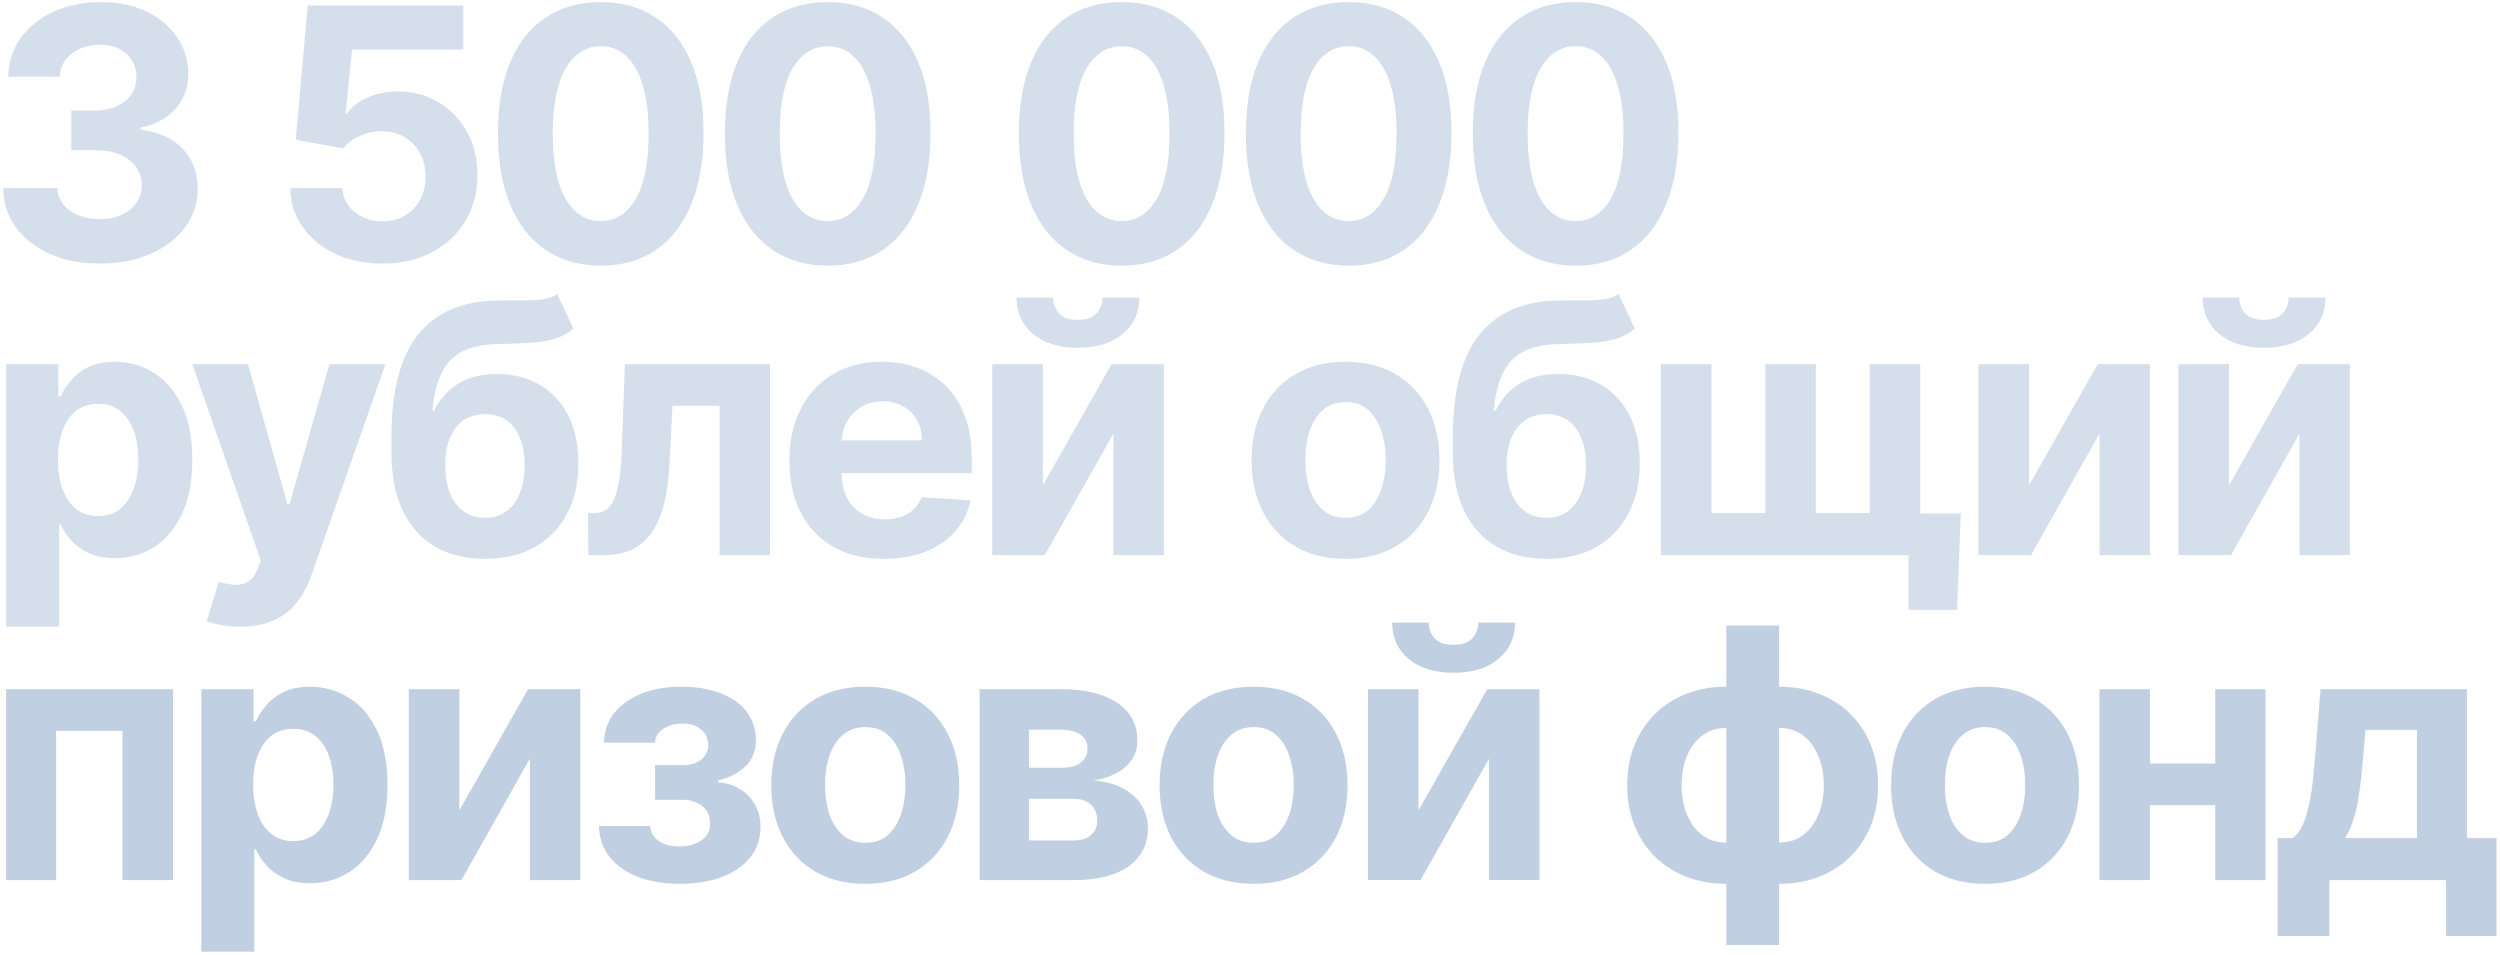 <?xml version="1.0" encoding="UTF-8"?> <svg xmlns="http://www.w3.org/2000/svg" width="500" height="191" viewBox="0 0 500 191" fill="none"><path opacity="0.67" d="M445.797 97.049L459.543 72.838H469.984V111.019H459.891V86.733L446.195 111.019H435.68V72.838H445.797V97.049ZM457.729 59.514H465.112C465.095 62.53 463.976 64.958 461.756 66.797C459.552 68.636 456.569 69.556 452.807 69.556C449.028 69.556 446.037 68.636 443.833 66.797C441.629 64.958 440.527 62.53 440.527 59.514H447.86C447.844 60.657 448.208 61.685 448.954 62.596C449.716 63.508 451 63.963 452.807 63.963C454.563 63.963 455.823 63.516 456.585 62.621C457.348 61.726 457.729 60.69 457.729 59.514Z" fill="#C1CFE3"></path><path opacity="0.67" d="M405.804 97.049L419.55 72.838H429.99V111.02H419.898V86.734L406.201 111.02H395.687V72.838H405.804V97.049Z" fill="#C1CFE3"></path><path opacity="0.67" d="M392.16 102.692L391.414 121.957H381.695V111.02H377.444V102.692H392.16ZM332.178 72.838H342.295V102.618H353.058V72.838H363.176V102.618H373.939V72.838H384.056V111.02H332.178V72.838Z" fill="#C1CFE3"></path><path opacity="0.67" d="M323.724 58.817L326.956 65.728C325.878 66.623 324.685 67.286 323.376 67.716C322.067 68.131 320.501 68.404 318.678 68.537C316.871 68.669 314.667 68.761 312.066 68.81C309.116 68.843 306.713 69.316 304.857 70.227C303.001 71.139 301.592 72.572 300.631 74.528C299.67 76.466 299.04 79.002 298.742 82.134H299.115C300.258 79.797 301.866 77.991 303.937 76.715C306.025 75.439 308.602 74.801 311.668 74.801C314.916 74.801 317.758 75.514 320.194 76.939C322.647 78.364 324.553 80.411 325.911 83.079C327.27 85.747 327.95 88.945 327.95 92.674C327.95 96.552 327.188 99.924 325.663 102.791C324.155 105.641 322.009 107.854 319.225 109.428C316.441 110.986 313.126 111.765 309.281 111.765C305.42 111.765 302.089 110.953 299.289 109.329C296.505 107.705 294.35 105.31 292.826 102.145C291.317 98.98 290.563 95.085 290.563 90.462V87.329C290.563 78.132 292.353 71.313 295.933 66.871C299.512 62.43 304.774 60.176 311.718 60.11C313.607 60.077 315.314 60.069 316.838 60.085C318.363 60.102 319.697 60.027 320.84 59.861C322 59.696 322.962 59.348 323.724 58.817ZM309.331 103.562C310.955 103.562 312.347 103.139 313.507 102.294C314.684 101.449 315.587 100.239 316.217 98.665C316.863 97.09 317.186 95.209 317.186 93.022C317.186 90.851 316.863 89.011 316.217 87.504C315.587 85.979 314.684 84.819 313.507 84.023C312.331 83.228 310.922 82.83 309.281 82.83C308.055 82.83 306.953 83.054 305.975 83.501C304.998 83.949 304.161 84.612 303.465 85.49C302.785 86.352 302.255 87.421 301.874 88.697C301.509 89.956 301.327 91.398 301.327 93.022C301.327 96.287 302.031 98.864 303.44 100.753C304.865 102.625 306.829 103.562 309.331 103.562Z" fill="#C1CFE3"></path><path opacity="0.67" d="M269.102 111.766C265.241 111.766 261.902 110.945 259.084 109.305C256.284 107.647 254.121 105.344 252.596 102.394C251.072 99.428 250.31 95.989 250.31 92.078C250.31 88.134 251.072 84.687 252.596 81.737C254.121 78.771 256.284 76.467 259.084 74.827C261.902 73.169 265.241 72.341 269.102 72.341C272.963 72.341 276.294 73.169 279.095 74.827C281.912 76.467 284.083 78.771 285.608 81.737C287.132 84.687 287.895 88.134 287.895 92.078C287.895 95.989 287.132 99.428 285.608 102.394C284.083 105.344 281.912 107.647 279.095 109.305C276.294 110.945 272.963 111.766 269.102 111.766ZM269.152 103.562C270.909 103.562 272.375 103.065 273.552 102.071C274.728 101.06 275.615 99.685 276.212 97.945C276.825 96.204 277.131 94.224 277.131 92.004C277.131 89.783 276.825 87.802 276.212 86.062C275.615 84.322 274.728 82.947 273.552 81.936C272.375 80.925 270.909 80.42 269.152 80.42C267.379 80.42 265.887 80.925 264.677 81.936C263.484 82.947 262.581 84.322 261.968 86.062C261.371 87.802 261.073 89.783 261.073 92.004C261.073 94.224 261.371 96.204 261.968 97.945C262.581 99.685 263.484 101.06 264.677 102.071C265.887 103.065 267.379 103.562 269.152 103.562Z" fill="#C1CFE3"></path><path opacity="0.67" d="M208.573 97.049L222.32 72.838H232.76V111.019H222.668V86.733L208.971 111.019H198.456V72.838H208.573V97.049ZM220.505 59.514H227.888C227.871 62.53 226.753 64.958 224.532 66.797C222.328 68.636 219.345 69.556 215.583 69.556C211.805 69.556 208.814 68.636 206.609 66.797C204.405 64.958 203.303 62.53 203.303 59.514H210.636C210.62 60.657 210.984 61.685 211.73 62.596C212.493 63.508 213.777 63.963 215.583 63.963C217.34 63.963 218.599 63.516 219.362 62.621C220.124 61.726 220.505 60.69 220.505 59.514Z" fill="#C1CFE3"></path><path opacity="0.67" d="M176.821 111.766C172.893 111.766 169.512 110.97 166.679 109.379C163.861 107.772 161.69 105.501 160.166 102.568C158.641 99.618 157.879 96.13 157.879 92.103C157.879 88.175 158.641 84.728 160.166 81.762C161.69 78.796 163.837 76.484 166.604 74.827C169.388 73.169 172.653 72.341 176.398 72.341C178.917 72.341 181.262 72.747 183.433 73.559C185.62 74.354 187.526 75.556 189.15 77.163C190.791 78.771 192.067 80.793 192.978 83.229C193.89 85.648 194.346 88.482 194.346 91.73V94.638H162.105V88.076H184.377C184.377 86.551 184.046 85.201 183.383 84.024C182.72 82.847 181.801 81.928 180.624 81.265C179.464 80.585 178.113 80.246 176.572 80.246C174.965 80.246 173.539 80.618 172.297 81.364C171.07 82.093 170.109 83.079 169.413 84.322C168.717 85.549 168.361 86.916 168.344 88.424V94.663C168.344 96.552 168.692 98.185 169.388 99.56C170.101 100.936 171.103 101.996 172.396 102.742C173.689 103.488 175.221 103.861 176.995 103.861C178.171 103.861 179.248 103.695 180.226 103.364C181.204 103.032 182.041 102.535 182.737 101.872C183.433 101.209 183.963 100.397 184.328 99.436L194.122 100.082C193.625 102.436 192.605 104.49 191.064 106.247C189.54 107.987 187.568 109.346 185.148 110.324C182.745 111.285 179.969 111.766 176.821 111.766Z" fill="#C1CFE3"></path><path opacity="0.67" d="M117.669 111.02L117.619 102.618H118.887C119.782 102.618 120.552 102.402 121.199 101.971C121.862 101.524 122.408 100.803 122.839 99.809C123.27 98.814 123.61 97.497 123.858 95.856C124.107 94.199 124.273 92.161 124.356 89.741L124.977 72.838H154.011V111.02H143.919V81.165H134.498L133.901 92.824C133.752 96.022 133.363 98.773 132.733 101.077C132.12 103.38 131.266 105.269 130.172 106.744C129.079 108.202 127.761 109.28 126.22 109.976C124.679 110.672 122.889 111.02 120.851 111.02H117.669Z" fill="#C1CFE3"></path><path opacity="0.67" d="M111.452 58.817L114.683 65.728C113.606 66.623 112.413 67.286 111.104 67.716C109.794 68.131 108.228 68.404 106.405 68.537C104.599 68.669 102.395 68.761 99.793 68.81C96.843 68.843 94.44 69.316 92.584 70.227C90.728 71.139 89.32 72.572 88.359 74.528C87.397 76.466 86.768 79.002 86.469 82.134H86.842C87.986 79.797 89.593 77.991 91.665 76.715C93.753 75.439 96.33 74.801 99.395 74.801C102.644 74.801 105.486 75.514 107.922 76.939C110.374 78.364 112.28 80.411 113.639 83.079C114.998 85.747 115.677 88.945 115.677 92.674C115.677 96.552 114.915 99.924 113.39 102.791C111.882 105.641 109.736 107.854 106.952 109.428C104.168 110.986 100.854 111.765 97.009 111.765C93.148 111.765 89.817 110.953 87.016 109.329C84.232 107.705 82.078 105.31 80.553 102.145C79.045 98.98 78.291 95.085 78.291 90.462V87.329C78.291 78.132 80.081 71.313 83.66 66.871C87.24 62.43 92.501 60.176 99.445 60.11C101.334 60.077 103.041 60.069 104.566 60.085C106.09 60.102 107.425 60.027 108.568 59.861C109.728 59.696 110.689 59.348 111.452 58.817ZM97.059 103.562C98.683 103.562 100.075 103.139 101.235 102.294C102.412 101.449 103.315 100.239 103.944 98.665C104.591 97.09 104.914 95.209 104.914 93.022C104.914 90.851 104.591 89.011 103.944 87.504C103.315 85.979 102.412 84.819 101.235 84.023C100.058 83.228 98.65 82.83 97.009 82.83C95.783 82.83 94.681 83.054 93.703 83.501C92.725 83.949 91.888 84.612 91.192 85.49C90.513 86.352 89.983 87.421 89.601 88.697C89.237 89.956 89.055 91.398 89.055 93.022C89.055 96.287 89.759 98.864 91.167 100.753C92.593 102.625 94.556 103.562 97.059 103.562Z" fill="#C1CFE3"></path><path opacity="0.67" d="M48.03 125.338C46.688 125.338 45.428 125.23 44.252 125.015C43.092 124.816 42.131 124.559 41.368 124.244L43.755 116.339C44.998 116.72 46.116 116.928 47.111 116.961C48.121 116.994 48.991 116.762 49.721 116.265C50.466 115.768 51.071 114.922 51.535 113.729L52.157 112.113L38.46 72.838H49.596L57.501 100.878H57.899L65.878 72.838H77.089L62.249 115.146C61.536 117.201 60.567 118.991 59.341 120.515C58.131 122.057 56.598 123.242 54.742 124.07C52.886 124.915 50.649 125.338 48.03 125.338Z" fill="#C1CFE3"></path><path opacity="0.67" d="M1.226 125.338V72.838H11.666V79.251H12.138C12.602 78.224 13.273 77.18 14.152 76.119C15.047 75.042 16.207 74.147 17.632 73.435C19.074 72.705 20.863 72.341 23.001 72.341C25.785 72.341 28.354 73.07 30.707 74.528C33.06 75.97 34.941 78.149 36.35 81.066C37.758 83.966 38.463 87.604 38.463 91.979C38.463 96.238 37.775 99.834 36.4 102.767C35.041 105.684 33.185 107.896 30.831 109.404C28.495 110.896 25.876 111.641 22.976 111.641C20.921 111.641 19.173 111.302 17.731 110.622C16.306 109.943 15.138 109.089 14.226 108.062C13.315 107.018 12.619 105.965 12.138 104.905H11.815V125.338H1.226ZM11.591 91.929C11.591 94.199 11.906 96.18 12.536 97.87C13.166 99.56 14.077 100.878 15.27 101.822C16.463 102.75 17.914 103.214 19.62 103.214C21.344 103.214 22.802 102.742 23.995 101.798C25.189 100.836 26.092 99.511 26.705 97.82C27.335 96.113 27.65 94.15 27.65 91.929C27.65 89.725 27.343 87.786 26.73 86.112C26.117 84.438 25.213 83.129 24.02 82.185C22.827 81.24 21.36 80.768 19.62 80.768C17.897 80.768 16.439 81.223 15.245 82.135C14.069 83.046 13.166 84.339 12.536 86.013C11.906 87.686 11.591 89.659 11.591 91.929Z" fill="#C1CFE3"></path><path opacity="0.67" d="M315.123 53.138C310.848 53.121 307.169 52.069 304.086 49.981C301.02 47.893 298.659 44.868 297.002 40.908C295.361 36.947 294.549 32.182 294.566 26.614C294.566 21.063 295.386 16.331 297.027 12.421C298.684 8.509 301.045 5.535 304.111 3.496C307.194 1.442 310.864 0.414 315.123 0.414C319.382 0.414 323.045 1.442 326.11 3.496C329.193 5.551 331.563 8.534 333.22 12.445C334.877 16.34 335.697 21.063 335.681 26.614C335.681 32.199 334.852 36.972 333.195 40.932C331.554 44.893 329.201 47.918 326.135 50.006C323.069 52.094 319.399 53.138 315.123 53.138ZM315.123 44.214C318.04 44.214 320.368 42.747 322.108 39.814C323.848 36.881 324.71 32.481 324.694 26.614C324.694 22.753 324.296 19.538 323.5 16.97C322.721 14.401 321.611 12.47 320.169 11.178C318.744 9.885 317.062 9.239 315.123 9.239C312.223 9.239 309.903 10.689 308.163 13.589C306.423 16.489 305.545 20.831 305.528 26.614C305.528 30.525 305.918 33.79 306.696 36.408C307.492 39.01 308.61 40.966 310.052 42.275C311.494 43.568 313.184 44.214 315.123 44.214Z" fill="#C1CFE3"></path><path opacity="0.67" d="M269.73 53.138C265.454 53.121 261.775 52.069 258.693 49.981C255.627 47.893 253.265 44.868 251.608 40.908C249.968 36.947 249.156 32.182 249.172 26.614C249.172 21.063 249.992 16.331 251.633 12.421C253.29 8.509 255.652 5.535 258.718 3.496C261.8 1.442 265.471 0.414 269.73 0.414C273.989 0.414 277.651 1.442 280.717 3.496C283.799 5.551 286.169 8.534 287.826 12.445C289.483 16.34 290.304 21.063 290.287 26.614C290.287 32.199 289.459 36.972 287.801 40.932C286.161 44.893 283.808 47.918 280.742 50.006C277.676 52.094 274.005 53.138 269.73 53.138ZM269.73 44.214C272.646 44.214 274.975 42.747 276.715 39.814C278.455 36.881 279.317 32.481 279.3 26.614C279.3 22.753 278.902 19.538 278.107 16.97C277.328 14.401 276.218 12.47 274.776 11.178C273.351 9.885 271.669 9.239 269.73 9.239C266.83 9.239 264.509 10.689 262.769 13.589C261.029 16.489 260.151 20.831 260.134 26.614C260.134 30.525 260.524 33.79 261.303 36.408C262.098 39.01 263.217 40.966 264.659 42.275C266.1 43.568 267.791 44.214 269.73 44.214Z" fill="#C1CFE3"></path><path opacity="0.67" d="M224.336 53.138C220.061 53.121 216.382 52.069 213.299 49.981C210.233 47.893 207.872 44.868 206.215 40.908C204.574 36.947 203.762 32.182 203.779 26.614C203.779 21.063 204.599 16.331 206.24 12.421C207.897 8.509 210.258 5.535 213.324 3.496C216.406 1.442 220.077 0.414 224.336 0.414C228.595 0.414 232.257 1.442 235.323 3.496C238.406 5.551 240.775 8.534 242.433 12.445C244.09 16.34 244.91 21.063 244.894 26.614C244.894 32.199 244.065 36.972 242.408 40.932C240.767 44.893 238.414 47.918 235.348 50.006C232.282 52.094 228.612 53.138 224.336 53.138ZM224.336 44.214C227.253 44.214 229.581 42.747 231.321 39.814C233.061 36.881 233.923 32.481 233.906 26.614C233.906 22.753 233.509 19.538 232.713 16.97C231.934 14.401 230.824 12.47 229.382 11.178C227.957 9.885 226.275 9.239 224.336 9.239C221.436 9.239 219.116 10.689 217.376 13.589C215.636 16.489 214.757 20.831 214.741 26.614C214.741 30.525 215.13 33.79 215.909 36.408C216.705 39.01 217.823 40.966 219.265 42.275C220.707 43.568 222.397 44.214 224.336 44.214Z" fill="#C1CFE3"></path><path opacity="0.67" d="M165.542 53.138C161.267 53.121 157.588 52.069 154.505 49.981C151.439 47.893 149.078 44.868 147.421 40.908C145.78 36.947 144.968 32.182 144.985 26.614C144.985 21.063 145.805 16.331 147.446 12.421C149.103 8.509 151.464 5.535 154.53 3.496C157.612 1.442 161.283 0.414 165.542 0.414C169.801 0.414 173.464 1.442 176.529 3.496C179.612 5.551 181.982 8.534 183.639 12.445C185.296 16.34 186.116 21.063 186.1 26.614C186.1 32.199 185.271 36.972 183.614 40.932C181.973 44.893 179.62 47.918 176.554 50.006C173.488 52.094 169.818 53.138 165.542 53.138ZM165.542 44.214C168.459 44.214 170.787 42.747 172.527 39.814C174.267 36.881 175.129 32.481 175.112 26.614C175.112 22.753 174.715 19.538 173.919 16.97C173.14 14.401 172.03 12.47 170.588 11.178C169.163 9.885 167.481 9.239 165.542 9.239C162.642 9.239 160.322 10.689 158.582 13.589C156.842 16.489 155.964 20.831 155.947 26.614C155.947 30.525 156.336 33.79 157.115 36.408C157.911 39.01 159.029 40.966 160.471 42.275C161.913 43.568 163.603 44.214 165.542 44.214Z" fill="#C1CFE3"></path><path opacity="0.67" d="M120.149 53.138C115.873 53.121 112.194 52.069 109.112 49.981C106.046 47.893 103.684 44.868 102.027 40.908C100.387 36.947 99.575 32.182 99.591 26.614C99.591 21.063 100.411 16.331 102.052 12.421C103.709 8.509 106.071 5.535 109.137 3.496C112.219 1.442 115.89 0.414 120.149 0.414C124.408 0.414 128.07 1.442 131.136 3.496C134.218 5.551 136.588 8.534 138.245 12.445C139.902 16.34 140.723 21.063 140.706 26.614C140.706 32.199 139.878 36.972 138.22 40.932C136.58 44.893 134.226 47.918 131.161 50.006C128.095 52.094 124.424 53.138 120.149 53.138ZM120.149 44.214C123.065 44.214 125.394 42.747 127.134 39.814C128.874 36.881 129.735 32.481 129.719 26.614C129.719 22.753 129.321 19.538 128.526 16.97C127.747 14.401 126.637 12.47 125.195 11.178C123.77 9.885 122.088 9.239 120.149 9.239C117.248 9.239 114.928 10.689 113.188 13.589C111.448 16.489 110.57 20.831 110.553 26.614C110.553 30.525 110.943 33.79 111.722 36.408C112.517 39.01 113.636 40.966 115.078 42.275C116.519 43.568 118.21 44.214 120.149 44.214Z" fill="#C1CFE3"></path><path opacity="0.67" d="M76.464 52.715C72.95 52.715 69.818 52.069 67.067 50.776C64.333 49.484 62.162 47.702 60.555 45.432C58.947 43.162 58.11 40.56 58.044 37.627H68.484C68.6 39.599 69.429 41.198 70.97 42.424C72.511 43.651 74.343 44.264 76.464 44.264C78.154 44.264 79.645 43.891 80.938 43.145C82.247 42.383 83.266 41.331 83.996 39.988C84.741 38.629 85.114 37.072 85.114 35.315C85.114 33.525 84.733 31.951 83.971 30.592C83.225 29.233 82.189 28.172 80.864 27.41C79.538 26.648 78.022 26.258 76.314 26.242C74.823 26.242 73.373 26.548 71.964 27.162C70.572 27.775 69.487 28.611 68.708 29.672L59.138 27.957L61.549 1.11H92.671V9.91H70.423L69.106 22.662H69.404C70.299 21.403 71.65 20.359 73.456 19.53C75.262 18.701 77.284 18.287 79.521 18.287C82.587 18.287 85.321 19.008 87.724 20.45C90.127 21.892 92.025 23.872 93.417 26.391C94.809 28.893 95.497 31.777 95.48 35.041C95.497 38.472 94.701 41.521 93.094 44.189C91.503 46.841 89.274 48.929 86.407 50.453C83.556 51.961 80.242 52.715 76.464 52.715Z" fill="#C1CFE3"></path><path opacity="0.67" d="M19.944 52.715C16.231 52.715 12.925 52.077 10.025 50.801C7.142 49.508 4.863 47.735 3.189 45.481C1.532 43.211 0.679 40.593 0.629 37.626H11.467C11.533 38.869 11.939 39.963 12.685 40.908C13.447 41.836 14.458 42.557 15.718 43.07C16.977 43.584 18.394 43.841 19.968 43.841C21.609 43.841 23.059 43.551 24.319 42.971C25.578 42.391 26.564 41.587 27.277 40.56C27.989 39.532 28.346 38.347 28.346 37.005C28.346 35.646 27.964 34.445 27.202 33.401C26.456 32.34 25.379 31.511 23.971 30.915C22.578 30.318 20.921 30.02 18.999 30.02H14.251V22.115H18.999C20.623 22.115 22.056 21.833 23.299 21.27C24.559 20.706 25.537 19.928 26.233 18.933C26.929 17.922 27.277 16.746 27.277 15.403C27.277 14.127 26.97 13.009 26.357 12.048C25.76 11.07 24.915 10.307 23.821 9.761C22.744 9.214 21.485 8.94 20.043 8.94C18.585 8.94 17.251 9.205 16.041 9.736C14.831 10.249 13.862 10.987 13.133 11.948C12.403 12.909 12.014 14.036 11.964 15.329H1.648C1.698 12.396 2.535 9.81 4.159 7.573C5.783 5.336 7.97 3.588 10.721 2.328C13.489 1.052 16.613 0.414 20.093 0.414C23.606 0.414 26.68 1.052 29.315 2.328C31.95 3.604 33.997 5.328 35.455 7.499C36.93 9.653 37.659 12.072 37.642 14.757C37.659 17.608 36.772 19.986 34.983 21.891C33.209 23.797 30.898 25.007 28.047 25.521V25.918C31.793 26.399 34.643 27.7 36.598 29.821C38.57 31.926 39.548 34.561 39.532 37.726C39.548 40.626 38.711 43.203 37.021 45.457C35.347 47.711 33.035 49.484 30.086 50.776C27.136 52.069 23.755 52.715 19.944 52.715Z" fill="#C1CFE3"></path><path d="M455.531 187.206V167.618H458.465C459.31 167.087 459.989 166.242 460.503 165.082C461.033 163.922 461.464 162.555 461.795 160.981C462.143 159.406 462.409 157.708 462.591 155.885C462.79 154.045 462.964 152.189 463.113 150.317L464.107 137.838H493.39V167.618H499.306V187.206H489.214V176.02H465.872V187.206H455.531ZM469.004 167.618H483.397V145.991H473.106L472.708 150.317C472.426 154.393 472.02 157.857 471.49 160.707C470.96 163.541 470.131 165.845 469.004 167.618Z" fill="#C1CFE3"></path><path d="M446.462 152.703V161.03H426.526V152.703H446.462ZM430.006 137.838V176.02H419.889V137.838H430.006ZM453.099 137.838V176.02H443.056V137.838H453.099Z" fill="#C1CFE3"></path><path d="M397.01 176.766C393.149 176.766 389.81 175.945 386.993 174.305C384.192 172.647 382.029 170.344 380.505 167.394C378.98 164.428 378.218 160.989 378.218 157.078C378.218 153.134 378.98 149.687 380.505 146.737C382.029 143.771 384.192 141.467 386.993 139.827C389.81 138.169 393.149 137.341 397.01 137.341C400.872 137.341 404.203 138.169 407.003 139.827C409.821 141.467 411.991 143.771 413.516 146.737C415.041 149.687 415.803 153.134 415.803 157.078C415.803 160.989 415.041 164.428 413.516 167.394C411.991 170.344 409.821 172.647 407.003 174.305C404.203 175.945 400.872 176.766 397.01 176.766ZM397.06 168.562C398.817 168.562 400.283 168.065 401.46 167.071C402.637 166.06 403.523 164.685 404.12 162.945C404.733 161.204 405.039 159.224 405.039 157.003C405.039 154.783 404.733 152.802 404.12 151.062C403.523 149.322 402.637 147.947 401.46 146.936C400.283 145.925 398.817 145.42 397.06 145.42C395.287 145.42 393.795 145.925 392.586 146.936C391.392 147.947 390.489 149.322 389.876 151.062C389.28 152.802 388.981 154.783 388.981 157.003C388.981 159.224 389.28 161.204 389.876 162.945C390.489 164.685 391.392 166.06 392.586 167.071C393.795 168.065 395.287 168.562 397.06 168.562Z" fill="#C1CFE3"></path><path d="M345.253 188.995V125.11H355.818V188.995H345.253ZM345.253 176.765C342.32 176.765 339.644 176.293 337.224 175.348C334.805 174.387 332.716 173.036 330.96 171.296C329.203 169.54 327.844 167.46 326.883 165.057C325.922 162.638 325.441 159.978 325.441 157.078C325.441 154.144 325.922 151.476 326.883 149.073C327.844 146.654 329.203 144.574 330.96 142.834C332.716 141.077 334.805 139.727 337.224 138.782C339.644 137.821 342.32 137.34 345.253 137.34H347.217V176.765H345.253ZM345.253 168.512H346.422V145.593H345.253C343.828 145.593 342.56 145.892 341.45 146.488C340.34 147.085 339.403 147.905 338.641 148.949C337.879 149.977 337.299 151.186 336.901 152.578C336.52 153.97 336.329 155.47 336.329 157.078C336.329 159.199 336.677 161.13 337.373 162.87C338.069 164.593 339.088 165.969 340.431 166.996C341.773 168.007 343.381 168.512 345.253 168.512ZM355.818 176.765H353.854V137.34H355.818C358.751 137.34 361.427 137.821 363.847 138.782C366.266 139.727 368.355 141.077 370.111 142.834C371.868 144.574 373.227 146.654 374.188 149.073C375.149 151.476 375.63 154.144 375.63 157.078C375.63 159.978 375.149 162.638 374.188 165.057C373.227 167.46 371.868 169.54 370.111 171.296C368.355 173.036 366.266 174.387 363.847 175.348C361.427 176.293 358.751 176.765 355.818 176.765ZM355.818 168.512C357.243 168.512 358.511 168.222 359.621 167.642C360.731 167.046 361.668 166.225 362.43 165.181C363.192 164.137 363.772 162.928 364.17 161.552C364.568 160.16 364.767 158.669 364.767 157.078C364.767 154.94 364.41 153.009 363.698 151.286C363.002 149.546 361.991 148.162 360.665 147.135C359.339 146.107 357.724 145.593 355.818 145.593H354.65V168.512H355.818Z" fill="#C1CFE3"></path><path d="M283.706 162.049L297.452 137.838H307.893V176.019H297.801V151.733L284.104 176.019H273.589V137.838H283.706V162.049ZM295.638 124.514H303.021C303.004 127.53 301.885 129.958 299.665 131.797C297.461 133.637 294.478 134.556 290.716 134.556C286.938 134.556 283.946 133.637 281.742 131.797C279.538 129.958 278.436 127.53 278.436 124.514H285.769C285.753 125.657 286.117 126.685 286.863 127.596C287.625 128.508 288.91 128.963 290.716 128.963C292.473 128.963 293.732 128.516 294.494 127.621C295.257 126.726 295.638 125.69 295.638 124.514Z" fill="#C1CFE3"></path><path d="M250.711 176.766C246.849 176.766 243.51 175.945 240.693 174.305C237.892 172.647 235.73 170.344 234.205 167.394C232.68 164.428 231.918 160.989 231.918 157.078C231.918 153.134 232.68 149.687 234.205 146.737C235.73 143.771 237.892 141.467 240.693 139.827C243.51 138.169 246.849 137.341 250.711 137.341C254.572 137.341 257.903 138.169 260.703 139.827C263.521 141.467 265.692 143.771 267.216 146.737C268.741 149.687 269.503 153.134 269.503 157.078C269.503 160.989 268.741 164.428 267.216 167.394C265.692 170.344 263.521 172.647 260.703 174.305C257.903 175.945 254.572 176.766 250.711 176.766ZM250.76 168.562C252.517 168.562 253.984 168.065 255.16 167.071C256.337 166.06 257.223 164.685 257.82 162.945C258.433 161.204 258.74 159.224 258.74 157.003C258.74 154.783 258.433 152.802 257.82 151.062C257.223 149.322 256.337 147.947 255.16 146.936C253.984 145.925 252.517 145.42 250.76 145.42C248.987 145.42 247.496 145.925 246.286 146.936C245.093 147.947 244.19 149.322 243.576 151.062C242.98 152.802 242.681 154.783 242.681 157.003C242.681 159.224 242.98 161.204 243.576 162.945C244.19 164.685 245.093 166.06 246.286 167.071C247.496 168.065 248.987 168.562 250.76 168.562Z" fill="#C1CFE3"></path><path d="M195.927 176.02V137.838H212.209C216.915 137.838 220.636 138.733 223.37 140.523C226.104 142.312 227.472 144.856 227.472 148.154C227.472 150.225 226.701 151.949 225.16 153.324C223.619 154.7 221.481 155.628 218.746 156.108C221.033 156.274 222.981 156.796 224.588 157.675C226.212 158.536 227.447 159.655 228.292 161.03C229.154 162.406 229.584 163.93 229.584 165.604C229.584 167.775 229.004 169.64 227.844 171.197C226.701 172.755 225.019 173.948 222.798 174.777C220.594 175.605 217.901 176.02 214.719 176.02H195.927ZM205.795 168.09H214.719C216.194 168.09 217.346 167.742 218.175 167.046C219.02 166.333 219.442 165.364 219.442 164.138C219.442 162.779 219.02 161.71 218.175 160.931C217.346 160.152 216.194 159.763 214.719 159.763H205.795V168.09ZM205.795 153.548H212.432C213.493 153.548 214.396 153.399 215.142 153.101C215.904 152.786 216.484 152.338 216.882 151.758C217.296 151.178 217.503 150.491 217.503 149.695C217.503 148.519 217.031 147.599 216.087 146.936C215.142 146.273 213.849 145.942 212.209 145.942H205.795V153.548Z" fill="#C1CFE3"></path><path d="M173.048 176.766C169.187 176.766 165.848 175.945 163.031 174.305C160.23 172.647 158.067 170.344 156.543 167.394C155.018 164.428 154.256 160.989 154.256 157.078C154.256 153.134 155.018 149.687 156.543 146.737C158.067 143.771 160.23 141.467 163.031 139.827C165.848 138.169 169.187 137.341 173.048 137.341C176.91 137.341 180.241 138.169 183.041 139.827C185.859 141.467 188.03 143.771 189.554 146.737C191.079 149.687 191.841 153.134 191.841 157.078C191.841 160.989 191.079 164.428 189.554 167.394C188.03 170.344 185.859 172.647 183.041 174.305C180.241 175.945 176.91 176.766 173.048 176.766ZM173.098 168.562C174.855 168.562 176.321 168.065 177.498 167.071C178.675 166.06 179.561 164.685 180.158 162.945C180.771 161.204 181.078 159.224 181.078 157.003C181.078 154.783 180.771 152.802 180.158 151.062C179.561 149.322 178.675 147.947 177.498 146.936C176.321 145.925 174.855 145.42 173.098 145.42C171.325 145.42 169.834 145.925 168.624 146.936C167.431 147.947 166.527 149.322 165.914 151.062C165.318 152.802 165.019 154.783 165.019 157.003C165.019 159.224 165.318 161.204 165.914 162.945C166.527 164.685 167.431 166.06 168.624 167.071C169.834 168.065 171.325 168.562 173.098 168.562Z" fill="#C1CFE3"></path><path d="M119.787 165.207H130.053C130.103 166.466 130.667 167.46 131.744 168.19C132.821 168.919 134.213 169.283 135.92 169.283C137.643 169.283 139.093 168.886 140.27 168.09C141.447 167.278 142.035 166.118 142.035 164.61C142.035 163.682 141.803 162.878 141.339 162.199C140.875 161.503 140.229 160.956 139.4 160.558C138.571 160.16 137.61 159.962 136.517 159.962H131.023V153.026H136.517C138.157 153.026 139.417 152.645 140.295 151.883C141.19 151.12 141.637 150.168 141.637 149.024C141.637 147.731 141.173 146.696 140.245 145.917C139.334 145.121 138.099 144.724 136.541 144.724C134.967 144.724 133.658 145.08 132.614 145.793C131.586 146.489 131.056 147.4 131.023 148.527H120.806C120.839 146.24 121.527 144.26 122.869 142.586C124.228 140.912 126.051 139.619 128.338 138.708C130.642 137.797 133.219 137.341 136.069 137.341C139.185 137.341 141.869 137.78 144.123 138.658C146.393 139.52 148.133 140.755 149.343 142.362C150.57 143.97 151.183 145.884 151.183 148.104C151.183 150.126 150.52 151.816 149.194 153.175C147.868 154.534 146.012 155.504 143.626 156.084V156.481C145.2 156.581 146.625 157.003 147.901 157.749C149.178 158.495 150.197 159.522 150.959 160.832C151.721 162.124 152.102 163.657 152.102 165.43C152.102 167.8 151.406 169.83 150.014 171.521C148.639 173.211 146.733 174.512 144.297 175.423C141.878 176.318 139.102 176.766 135.97 176.766C132.92 176.766 130.186 176.326 127.767 175.448C125.364 174.553 123.45 173.244 122.024 171.521C120.616 169.797 119.87 167.692 119.787 165.207Z" fill="#C1CFE3"></path><path d="M91.876 162.05L105.622 137.838H116.063V176.02H105.97V151.733L92.274 176.02H81.759V137.838H91.876V162.05Z" fill="#C1CFE3"></path><path d="M40.262 190.338V137.838H50.702V144.251H51.174C51.638 143.224 52.309 142.18 53.188 141.119C54.083 140.042 55.243 139.147 56.668 138.435C58.11 137.705 59.9 137.341 62.037 137.341C64.821 137.341 67.39 138.07 69.743 139.528C72.097 140.97 73.977 143.149 75.386 146.066C76.795 148.966 77.499 152.604 77.499 156.979C77.499 161.238 76.811 164.834 75.436 167.767C74.077 170.684 72.221 172.896 69.868 174.404C67.531 175.896 64.912 176.641 62.012 176.641C59.958 176.641 58.209 176.302 56.767 175.622C55.342 174.943 54.174 174.089 53.262 173.062C52.351 172.018 51.655 170.965 51.174 169.905H50.851V190.338H40.262ZM50.627 156.929C50.627 159.199 50.942 161.18 51.572 162.87C52.202 164.56 53.113 165.878 54.306 166.822C55.5 167.75 56.95 168.214 58.657 168.214C60.38 168.214 61.838 167.742 63.032 166.798C64.225 165.836 65.128 164.511 65.741 162.82C66.371 161.113 66.686 159.15 66.686 156.929C66.686 154.725 66.379 152.786 65.766 151.112C65.153 149.438 64.25 148.129 63.056 147.185C61.863 146.24 60.397 145.768 58.657 145.768C56.933 145.768 55.475 146.223 54.282 147.135C53.105 148.046 52.202 149.339 51.572 151.013C50.942 152.686 50.627 154.659 50.627 156.929Z" fill="#C1CFE3"></path><path d="M1.226 176.02V137.838H34.61V176.02H24.493V146.165H11.219V176.02H1.226Z" fill="#C1CFE3"></path></svg> 